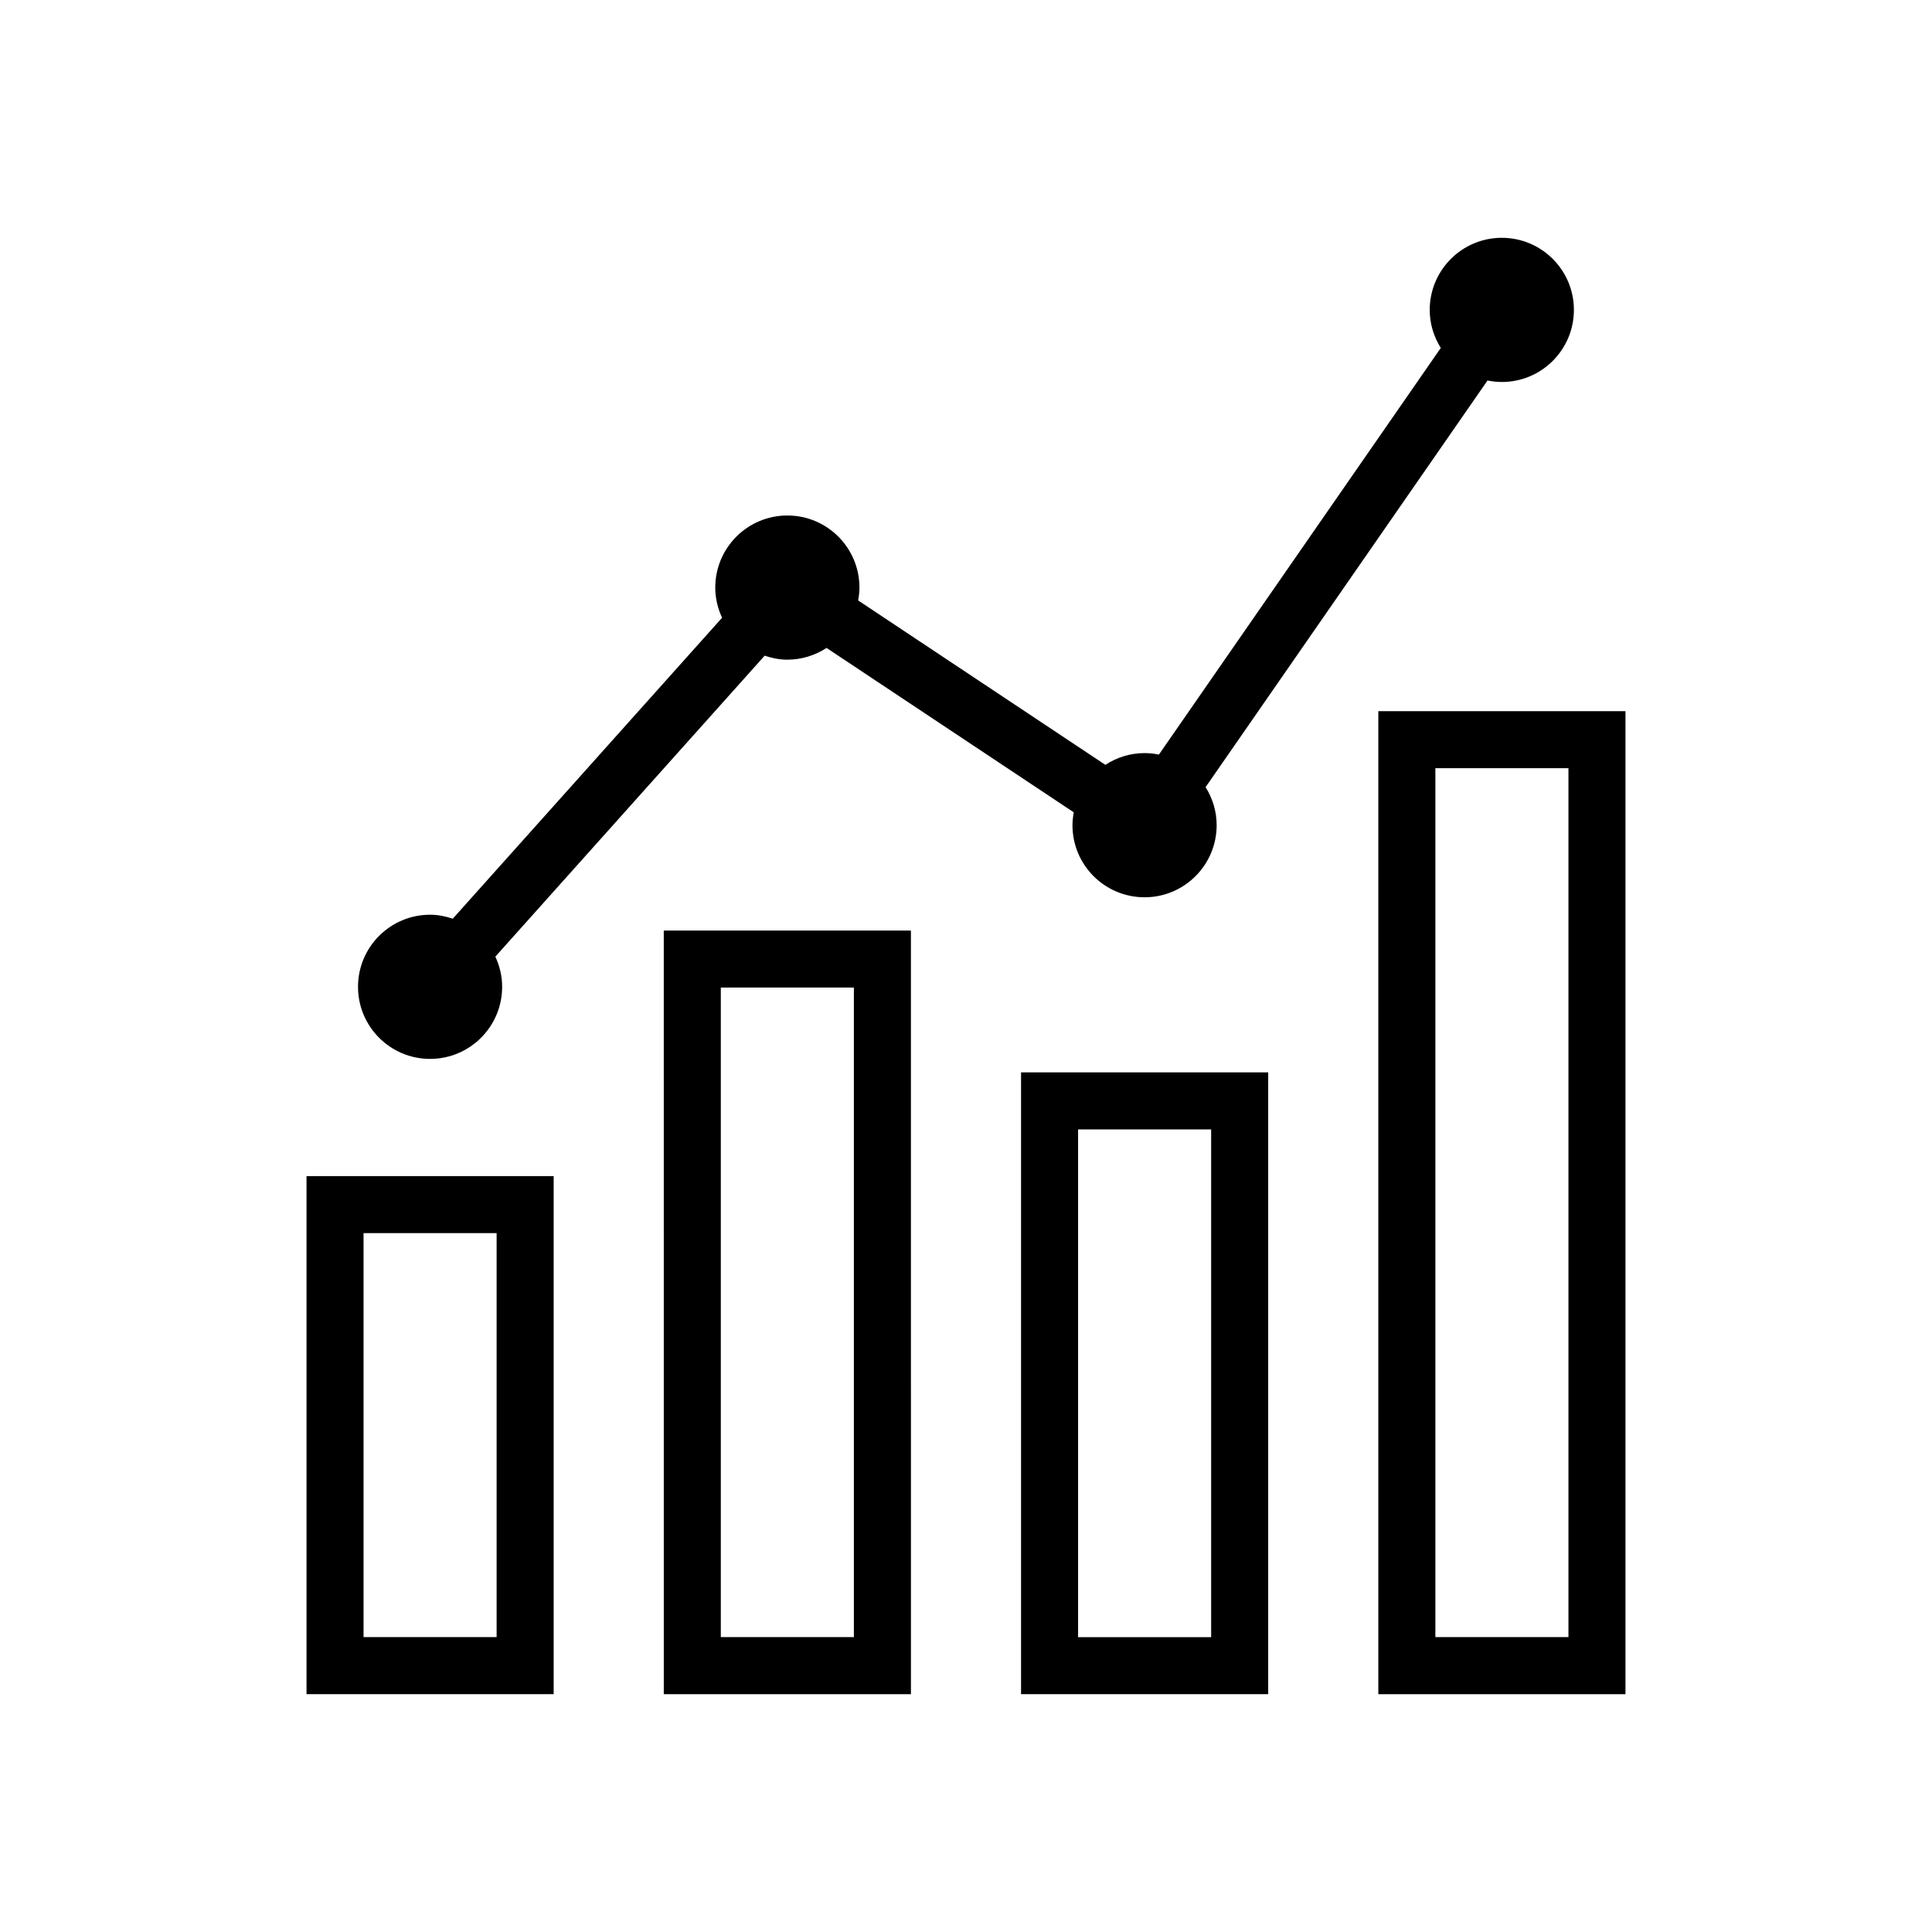 <?xml version="1.0" encoding="UTF-8"?>
<!-- Uploaded to: SVG Repo, www.svgrepo.com, Generator: SVG Repo Mixer Tools -->
<svg fill="#000000" width="800px" height="800px" version="1.1" viewBox="144 144 512 512" xmlns="http://www.w3.org/2000/svg">
 <g>
  <path d="m225.23 592.97h65.496v-137.29h-65.496zm15.113-122.18h35.266v107.06h-35.266z"/>
  <path d="m319.91 592.97h65.496l-0.004-202.37h-65.496zm15.113-187.26h35.266v172.14h-35.266z"/>
  <path d="m414.59 592.97h65.496v-164.78h-65.496zm15.113-149.66h35.266v134.56h-35.266z"/>
  <path d="m509.27 332.47v260.51h65.496v-260.51zm50.383 245.38h-35.266v-230.27h35.266z"/>
  <path d="m257.97 424.62c10.551 0 19.105-8.566 19.105-19.105 0-2.871-0.676-5.57-1.805-7.992l71.371-79.762c1.895 0.637 3.891 1.059 6.004 1.059 3.84 0 7.406-1.16 10.398-3.113l65.516 43.57c-0.203 1.098-0.344 2.246-0.344 3.406 0 10.551 8.555 19.105 19.105 19.105s19.105-8.566 19.105-19.105c0-3.719-1.098-7.144-2.934-10.078l74.715-107.77c1.23 0.25 2.488 0.395 3.789 0.395 10.551 0 19.105-8.566 19.105-19.105 0-10.539-8.555-19.105-19.105-19.105s-19.105 8.566-19.105 19.105c0 3.719 1.098 7.144 2.934 10.078l-74.703 107.77c-1.23-0.25-2.488-0.395-3.789-0.395-3.84 0-7.406 1.16-10.398 3.113l-65.516-43.57c0.203-1.117 0.344-2.246 0.344-3.406 0-10.551-8.555-19.105-19.105-19.105-10.551 0-19.105 8.566-19.105 19.105 0 2.871 0.676 5.551 1.805 7.992l-71.371 79.762c-1.895-0.637-3.898-1.059-6.004-1.059-10.551 0-19.105 8.566-19.105 19.105 0 10.539 8.547 19.105 19.094 19.105z"/>
 </g>
</svg>